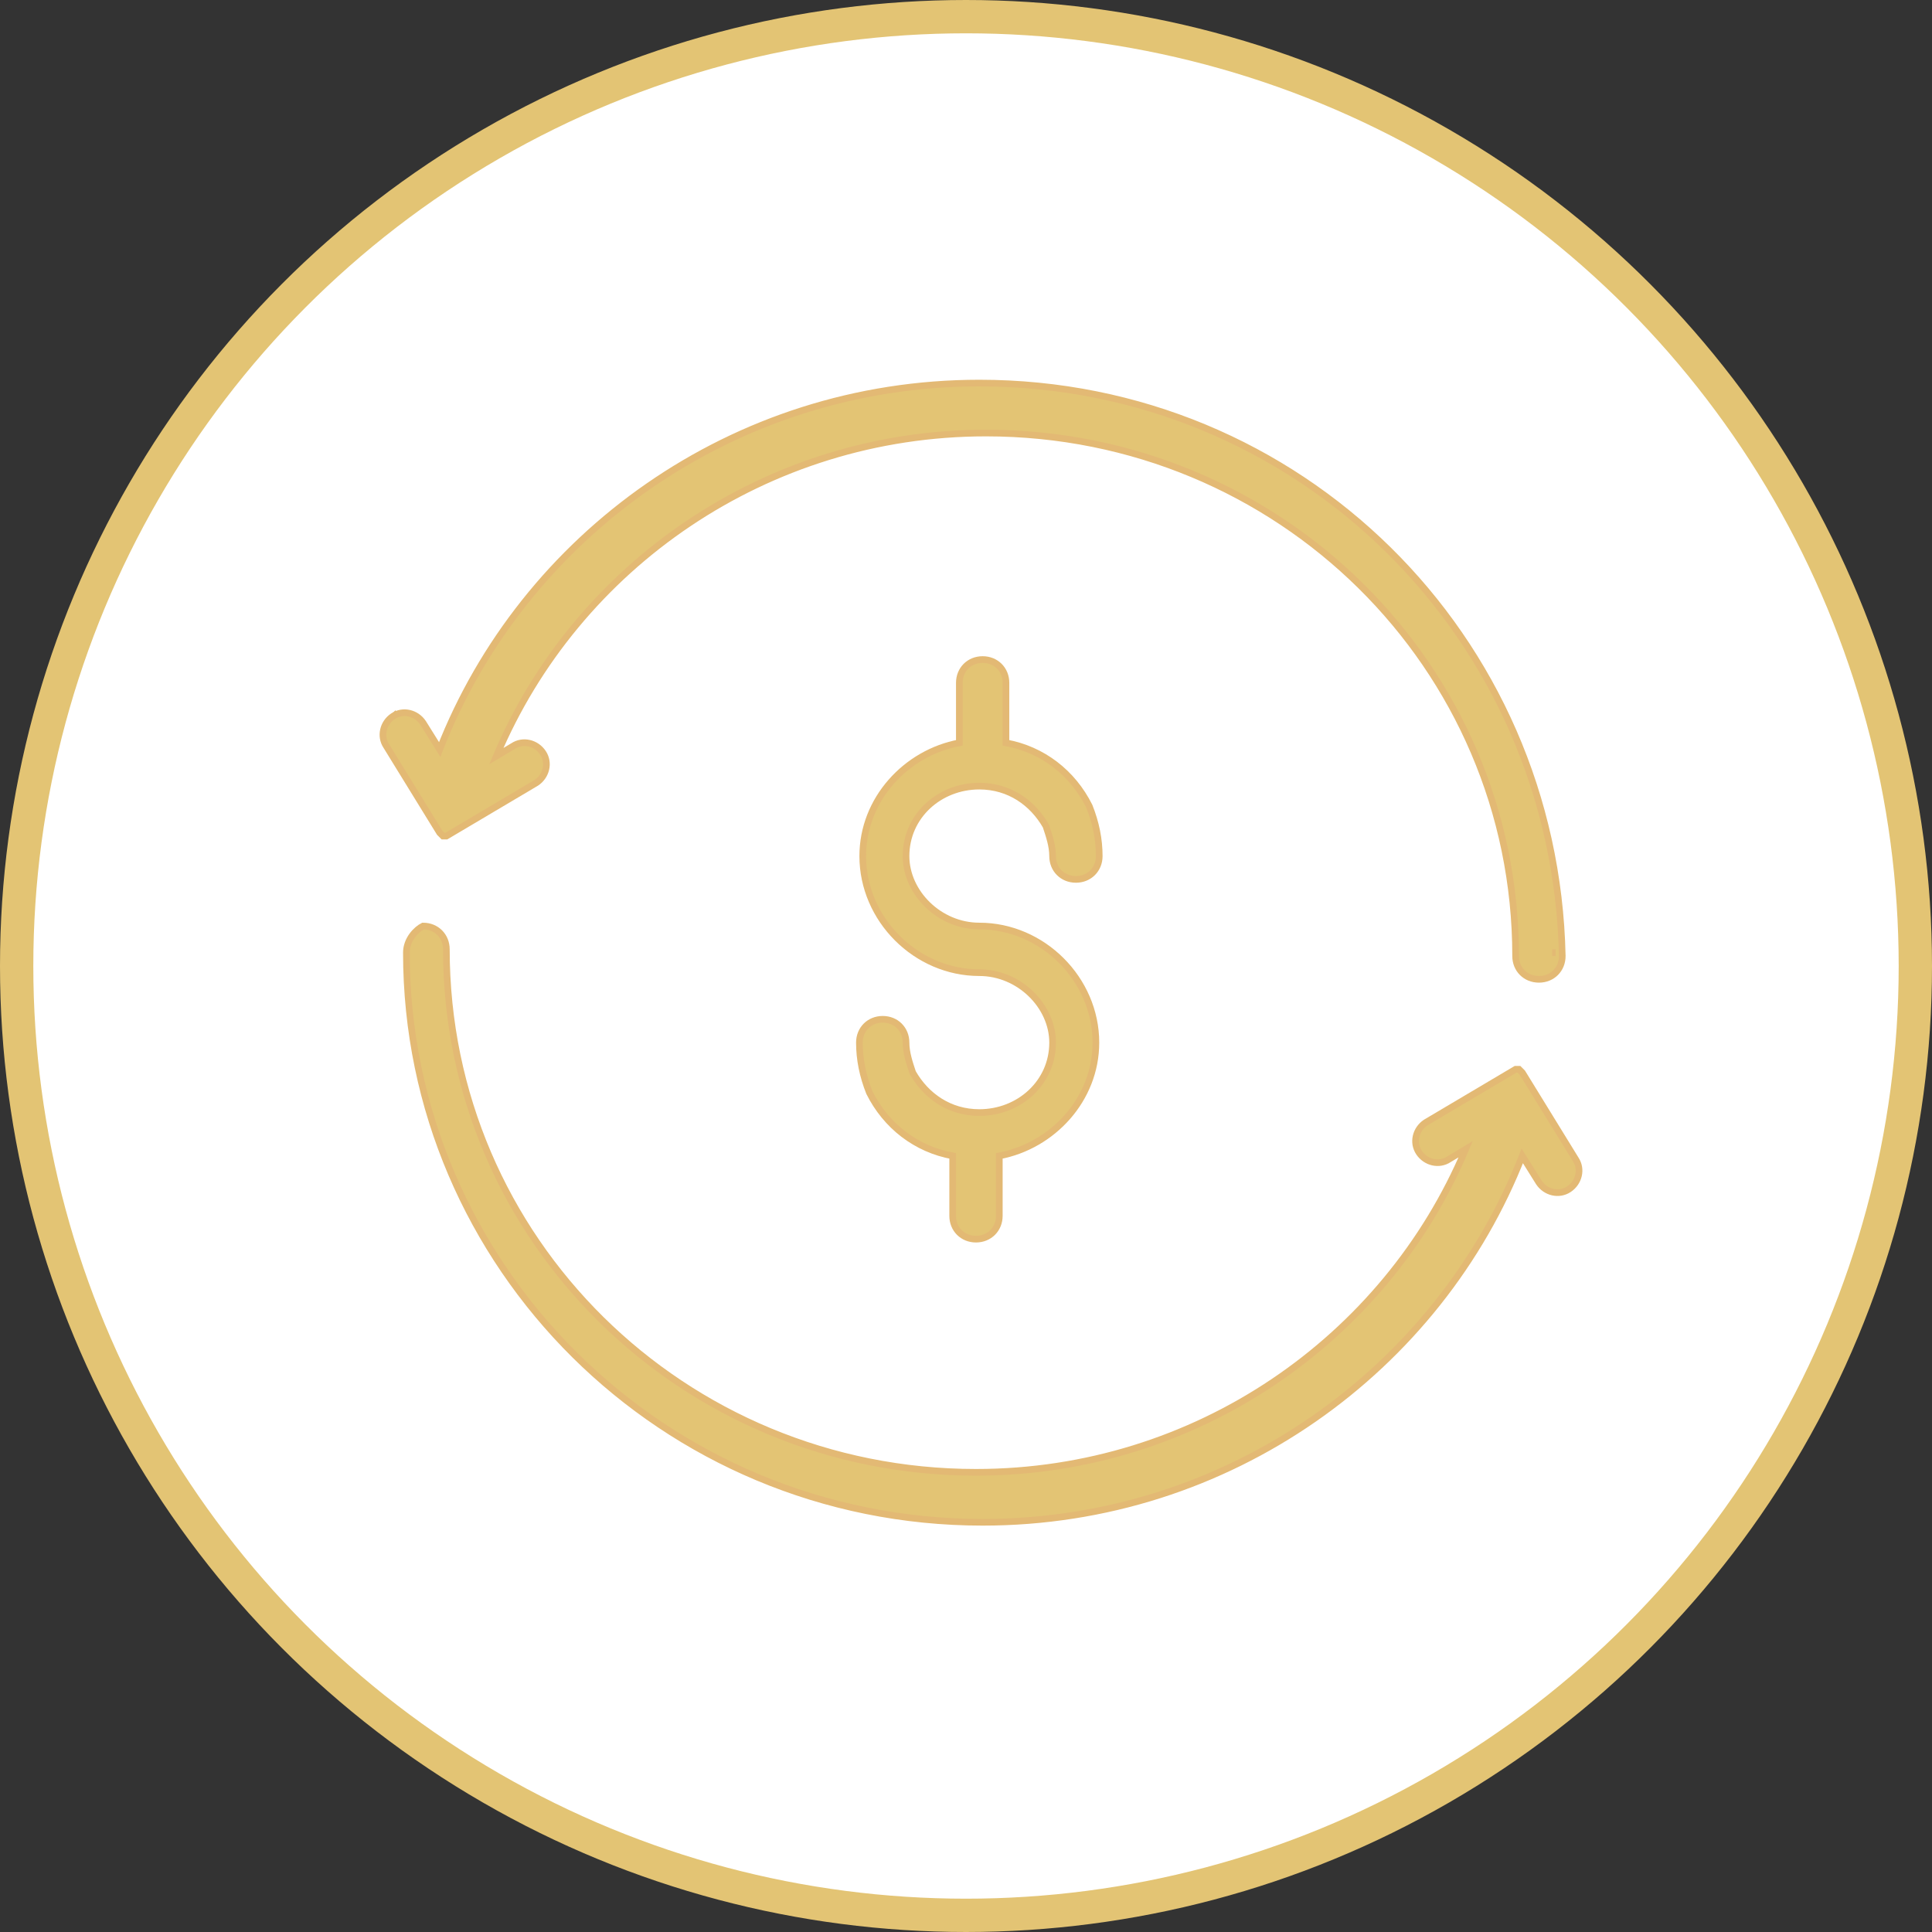 <?xml version="1.0" encoding="utf-8"?>
<!-- Generator: Adobe Illustrator 26.5.0, SVG Export Plug-In . SVG Version: 6.00 Build 0)  -->
<svg version="1.1" id="Capa_1" xmlns="http://www.w3.org/2000/svg" xmlns:xlink="http://www.w3.org/1999/xlink" x="0px" y="0px"
	 viewBox="0 0 58 58" style="enable-background:new 0 0 58 58;" xml:space="preserve">
<rect x="0" y="0" width="58" height="58" fill="#333333" stroke="none"/>
<style type="text/css">
	.st0{clip-path:url(#SVGID_00000024714271690600933670000016897718389708736942_);}
	.st1{fill:#FFFFFF;stroke:#E3C474;}
	.st2{fill:#E3C474;stroke:#E3B974;stroke-width:0.2;}
	.st3{fill:none;stroke:#E3B974;stroke-width:0.2;}
	.st4{display:none;fill:#E3C474;stroke:#E3B974;stroke-width:0.2;}
</style>
<g>
	<g>
		<defs>
			<rect id="SVGID_1_" width="58" height="58"/>
		</defs>
		<clipPath id="SVGID_00000163048443294557318880000017025894392137824139_">
			<use xlink:href="#SVGID_1_"  style="overflow:visible;"/>
		</clipPath>
		<g style="clip-path:url(#SVGID_00000163048443294557318880000017025894392137824139_);">
			<circle class="st1" cx="29" cy="29" r="28.5"/>
			<path class="st2" d="M12.2,28.6c0,9.4,7.7,17.1,17.3,17.1c7.4,0,13.7-4.6,16.2-11l0.5,0.8l0,0c0.2,0.3,0.6,0.4,0.9,0.2
				c0.3-0.2,0.4-0.6,0.2-0.9l-1.6-2.6l-0.1-0.1h-0.1l-2.7,1.6l0,0c-0.3,0.2-0.4,0.6-0.2,0.9c0.2,0.3,0.6,0.4,0.9,0.2l0,0l0.5-0.3
				c-2.4,5.7-8.1,9.7-14.7,9.7c-8.8,0-15.9-7-15.9-15.7c0-0.4-0.3-0.7-0.7-0.7C12.5,27.9,12.2,28.2,12.2,28.6z"/>
			<path class="st2" d="M12.2,28.6h0.1H12.2z"/>
			<line class="st3" x1="11.8" y1="21.4" x2="11.9" y2="21.5"/>
			<polyline class="st2" points="11.8,21.4 11.8,21.4 11.9,21.5 			"/>
			<path class="st2" d="M29.4,11.5c-7.4,0-13.7,4.6-16.2,11l-0.5-0.8l0,0c-0.2-0.3-0.6-0.4-0.9-0.2c-0.3,0.2-0.4,0.6-0.2,0.9
				l1.6,2.6l0.1,0.1h0.1l2.7-1.6l0,0c0.3-0.2,0.4-0.6,0.2-0.9c-0.2-0.3-0.6-0.4-0.9-0.2l0,0l-0.5,0.3C17.3,17,23,13,29.6,13
				c8.8,0,15.9,7,15.9,15.7c0,0.4,0.3,0.7,0.7,0.7s0.7-0.3,0.7-0.7C46.7,19.1,39,11.5,29.4,11.5z"/>
			<path class="st4" d="M11.9,21.5c-0.3,0.2-0.4,0.5-0.2,0.8l1-0.6C12.5,21.4,12.2,21.3,11.9,21.5z"/>
			<path class="st2" d="M46.7,28.6h-0.1H46.7z"/>
			<path class="st2" d="M28.8,20.5v1.8c-1.6,0.3-2.9,1.7-2.9,3.4c0,1.9,1.6,3.5,3.5,3.5c1.2,0,2.2,1,2.2,2.1c0,1.2-1,2.1-2.2,2.1
				c-0.9,0-1.6-0.5-2-1.2c-0.1-0.3-0.2-0.6-0.2-0.9c0-0.4-0.3-0.7-0.7-0.7c-0.4,0-0.7,0.3-0.7,0.7c0,0.5,0.1,1,0.3,1.5
				c0.5,1,1.4,1.7,2.5,1.9v1.8c0,0.4,0.3,0.7,0.7,0.7c0.4,0,0.7-0.3,0.7-0.7v-1.8c1.6-0.3,2.9-1.7,2.9-3.4c0-1.9-1.6-3.5-3.5-3.5
				c-1.2,0-2.2-1-2.2-2.1c0-1.2,1-2.1,2.2-2.1c0.9,0,1.6,0.5,2,1.2c0.1,0.3,0.2,0.6,0.2,0.9c0,0.4,0.3,0.7,0.7,0.7s0.7-0.3,0.7-0.7
				c0-0.5-0.1-1-0.3-1.5c-0.5-1-1.4-1.7-2.5-1.9v-1.8c0-0.4-0.3-0.7-0.7-0.7C29.1,19.8,28.8,20.1,28.8,20.5z"/>
		</g>
	</g>
</g>
</svg>
